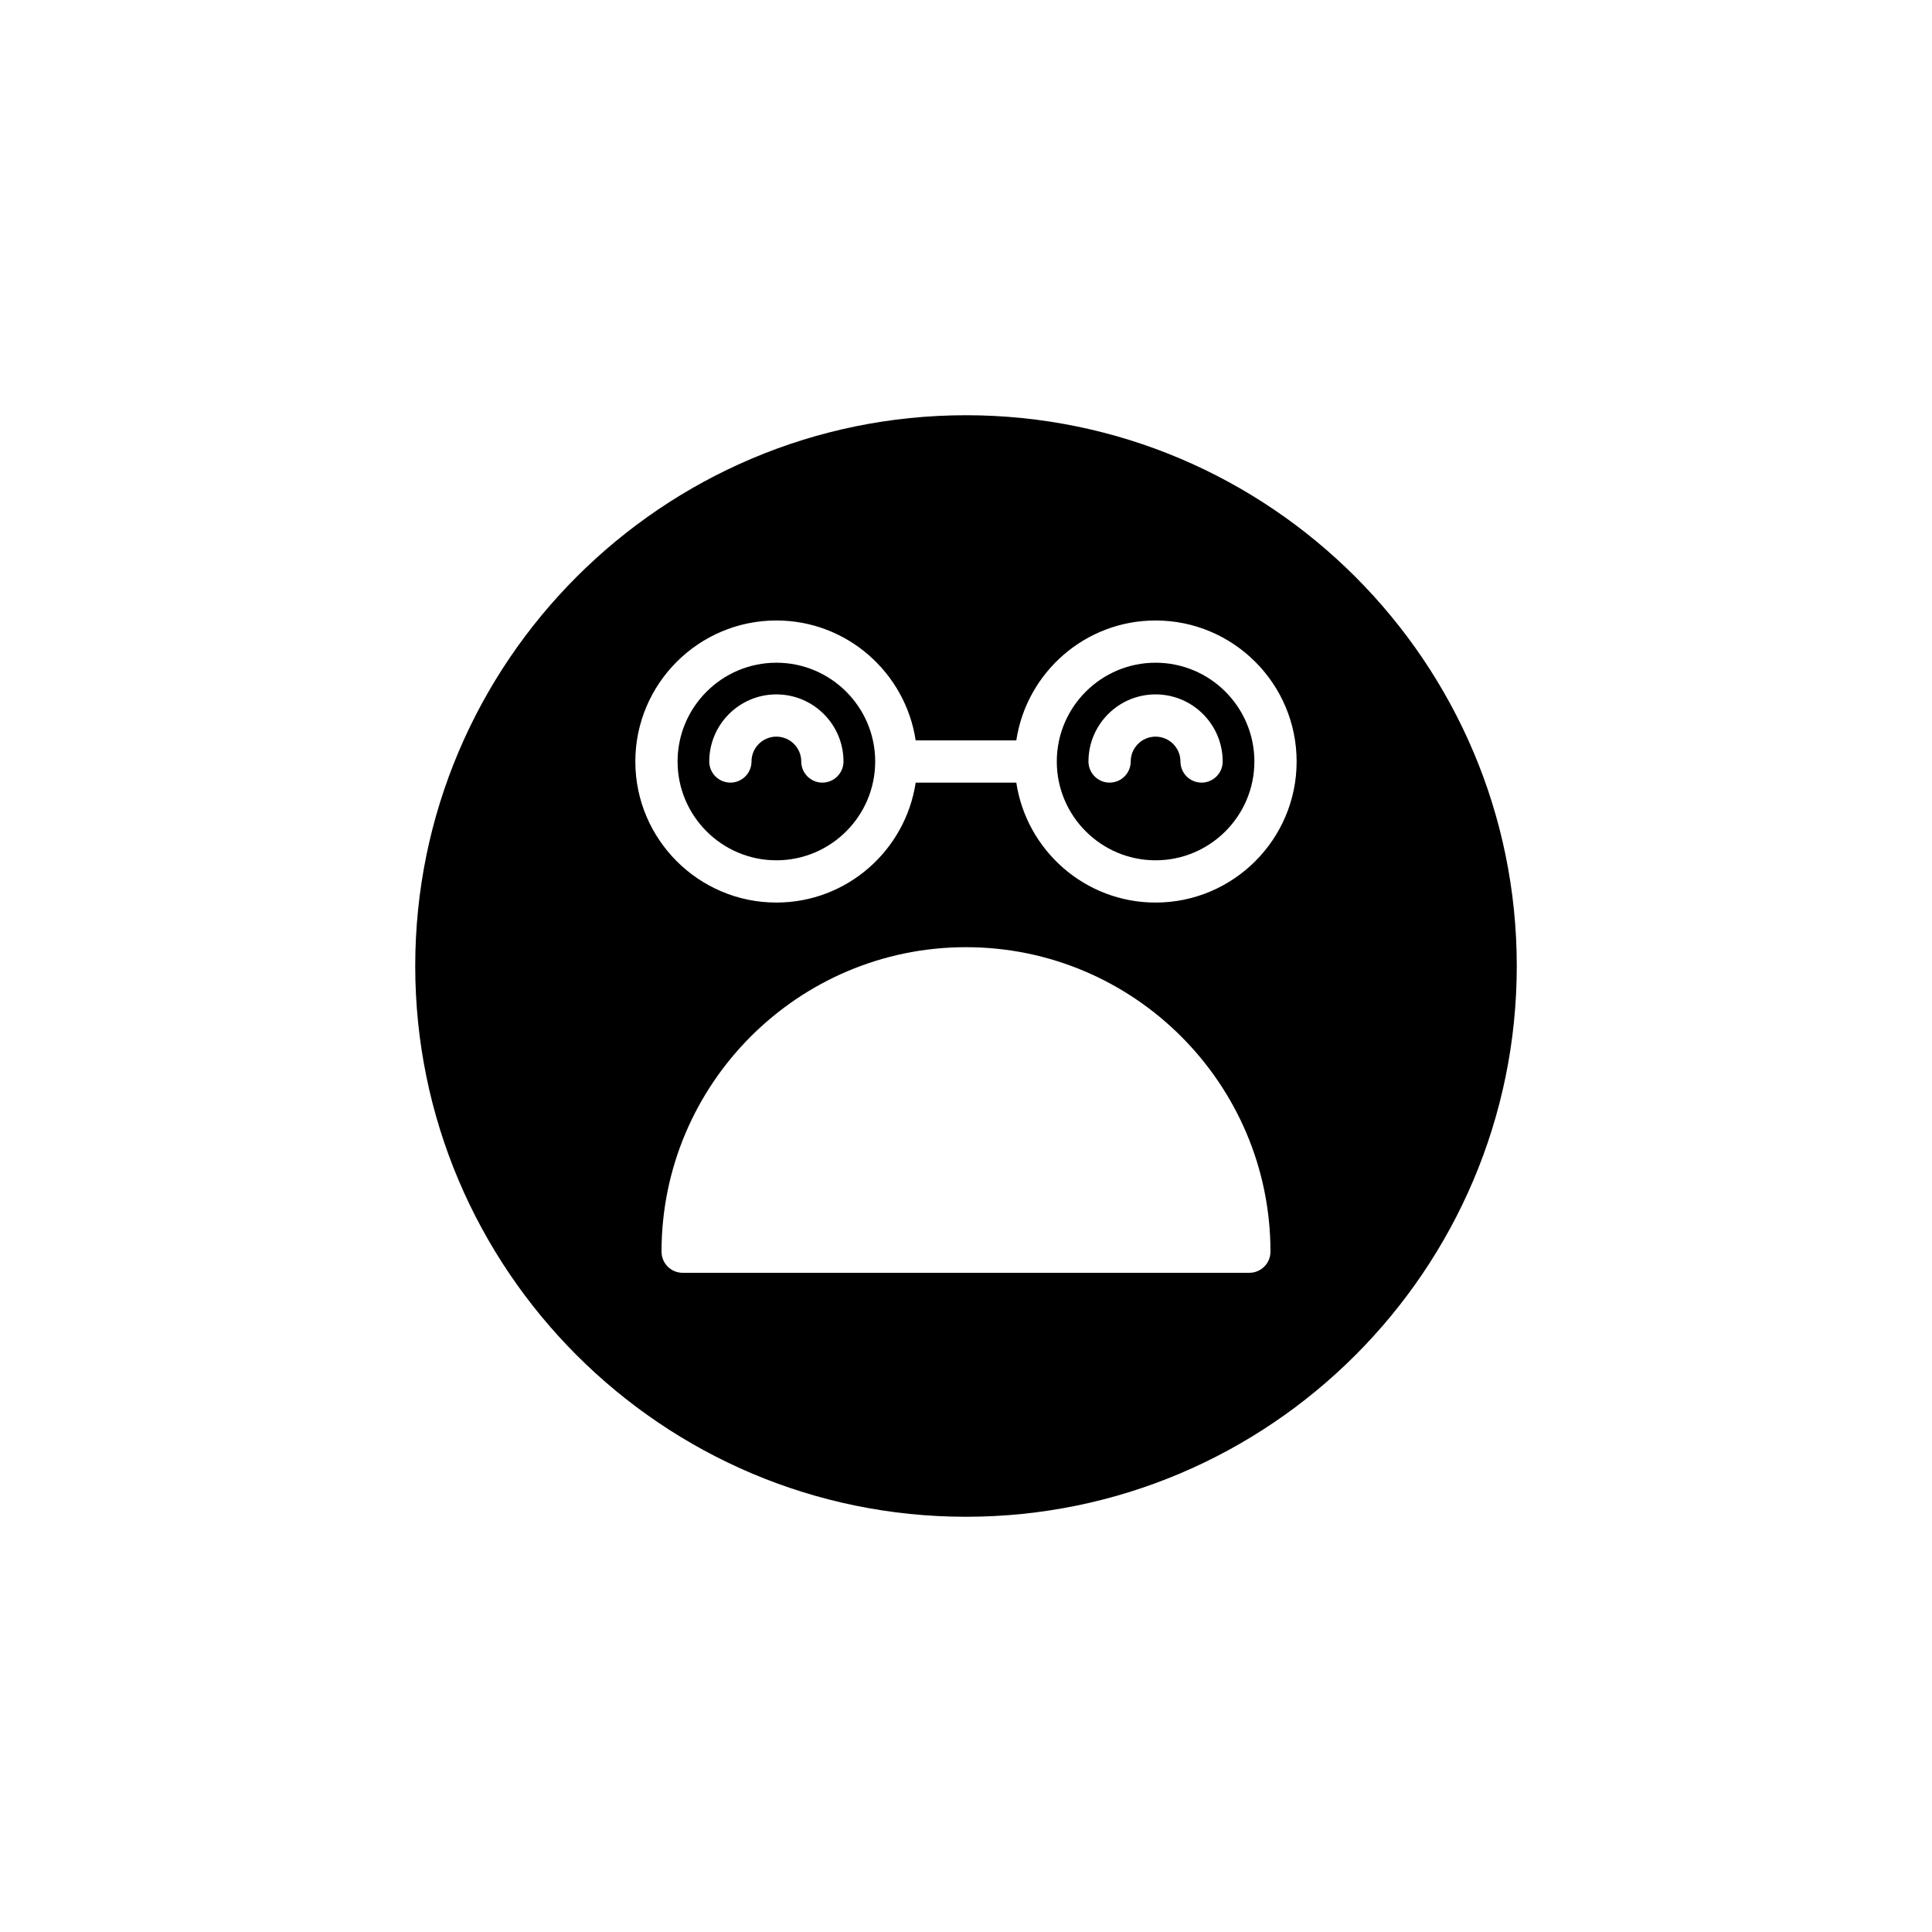 <?xml version="1.0" encoding="UTF-8"?>
<!-- Uploaded to: SVG Repo, www.svgrepo.com, Generator: SVG Repo Mixer Tools -->
<svg fill="#000000" width="800px" height="800px" version="1.1" viewBox="144 144 512 512" xmlns="http://www.w3.org/2000/svg">
 <g>
  <path d="m450.24 371.99c14.438 0 26.184-11.746 26.184-26.184 0-14.434-11.746-26.18-26.184-26.18-14.434 0-26.18 11.746-26.18 26.18 0 14.438 11.746 26.184 26.18 26.184zm0-43.969c9.809 0 17.785 7.981 17.785 17.781 0 3.09-2.508 5.598-5.598 5.598-3.09 0-5.598-2.508-5.598-5.598 0-3.633-2.957-6.586-6.59-6.586-3.633 0-6.586 2.953-6.586 6.586 0 3.09-2.508 5.598-5.598 5.598s-5.598-2.508-5.598-5.598c0-9.801 7.977-17.781 17.781-17.781z"/>
  <path d="m349.75 371.99c14.438 0 26.184-11.746 26.184-26.184 0-14.434-11.746-26.18-26.184-26.18s-26.184 11.746-26.184 26.18c0 14.438 11.746 26.184 26.184 26.184zm0-43.969c9.809 0 17.785 7.981 17.785 17.781 0 3.09-2.508 5.598-5.598 5.598s-5.598-2.508-5.598-5.598c0-3.633-2.957-6.586-6.59-6.586-3.633 0-6.59 2.953-6.59 6.586 0 3.09-2.508 5.598-5.598 5.598s-5.598-2.508-5.598-5.598c0-9.801 7.977-17.781 17.785-17.781z"/>
  <path d="m400 545.96c80.48 0 145.96-65.477 145.96-145.96 0-80.48-65.477-145.96-145.96-145.96-80.484 0-145.96 65.477-145.96 145.96 0 80.484 65.477 145.96 145.96 145.96zm75.09-64.656h-150.18c-3.09 0-5.598-2.508-5.598-5.598 0-44.492 36.199-80.691 80.688-80.691 44.492 0 80.688 36.199 80.688 80.691 0 3.094-2.508 5.598-5.598 5.598zm-125.34-172.87c18.703 0 34.195 13.82 36.914 31.777h26.668c2.715-17.957 18.207-31.777 36.91-31.777 20.609 0 37.379 16.766 37.379 37.375 0 20.609-16.77 37.379-37.379 37.379-18.703 0-34.195-13.824-36.91-31.781h-26.668c-2.715 17.957-18.211 31.781-36.914 31.781-20.609 0-37.379-16.77-37.379-37.379 0-20.609 16.77-37.375 37.379-37.375z"/>
 </g>
</svg>